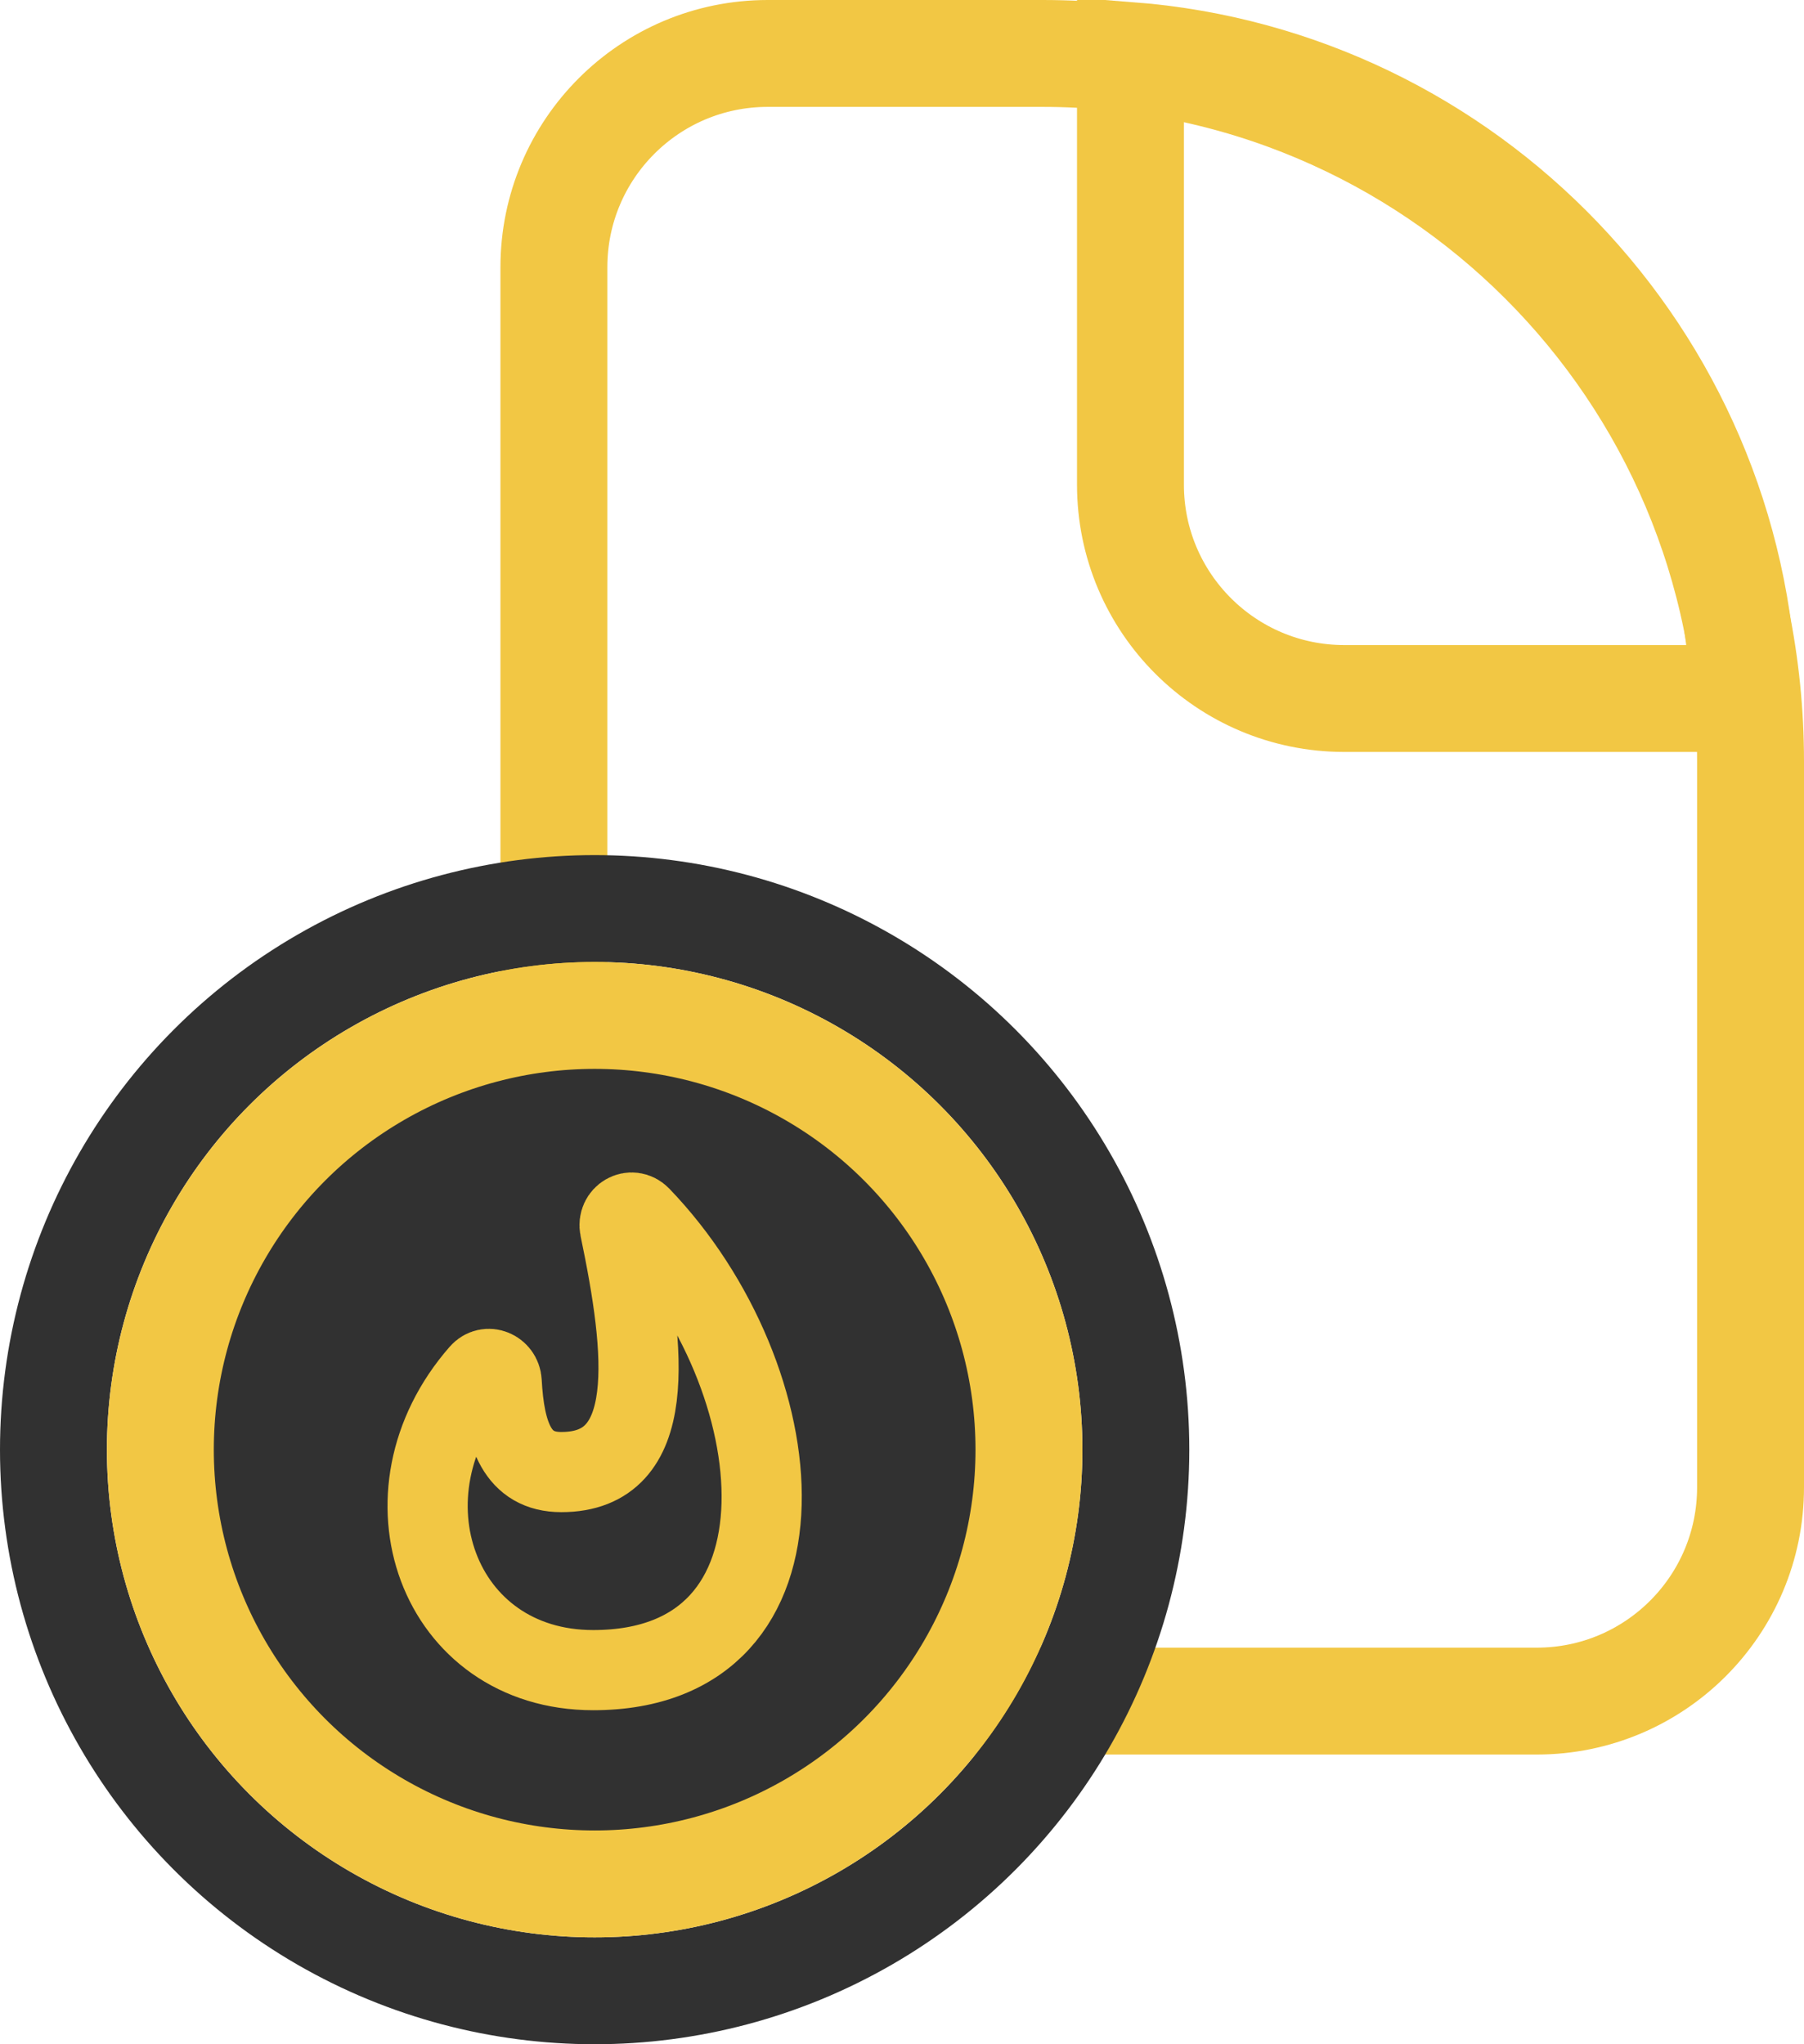 <?xml version="1.0" encoding="UTF-8"?> <svg xmlns="http://www.w3.org/2000/svg" width="135" height="153" viewBox="0 0 135 153" fill="none"><path d="M41.45 111.318L41.45 20C41.45 11.164 48.613 4 57.45 4H78C107.271 4 131 27.729 131 57V111.318C131 120.154 123.837 127.318 115 127.318H57.45C48.613 127.318 41.45 120.154 41.45 111.318Z" stroke="#F2C744" stroke-width="8"></path><path d="M84.597 4.158C109.762 6.152 129.674 26.803 130.504 52.279H100.597C91.76 52.279 84.597 45.116 84.597 36.279V4.158Z" stroke="#F2C744" stroke-width="8"></path><circle cx="44.5" cy="108.5" r="40.5" stroke="#313131" stroke-width="8"></circle><circle cx="44.5" cy="108.5" r="32.5" fill="#313131" stroke="#F2C744" stroke-width="8"></circle><path d="M44.39 125C32.744 125 27.989 111.817 35.913 102.768C36.482 102.117 37.495 102.551 37.541 103.414C37.756 107.409 38.714 110.176 42.003 110.176C49.313 110.176 48.322 101.179 46.388 91.916C46.192 90.977 47.262 90.354 47.927 91.046C59.59 103.175 61.618 125 44.39 125Z" stroke="#F2C744" stroke-width="6" stroke-linecap="round"></path></svg> 